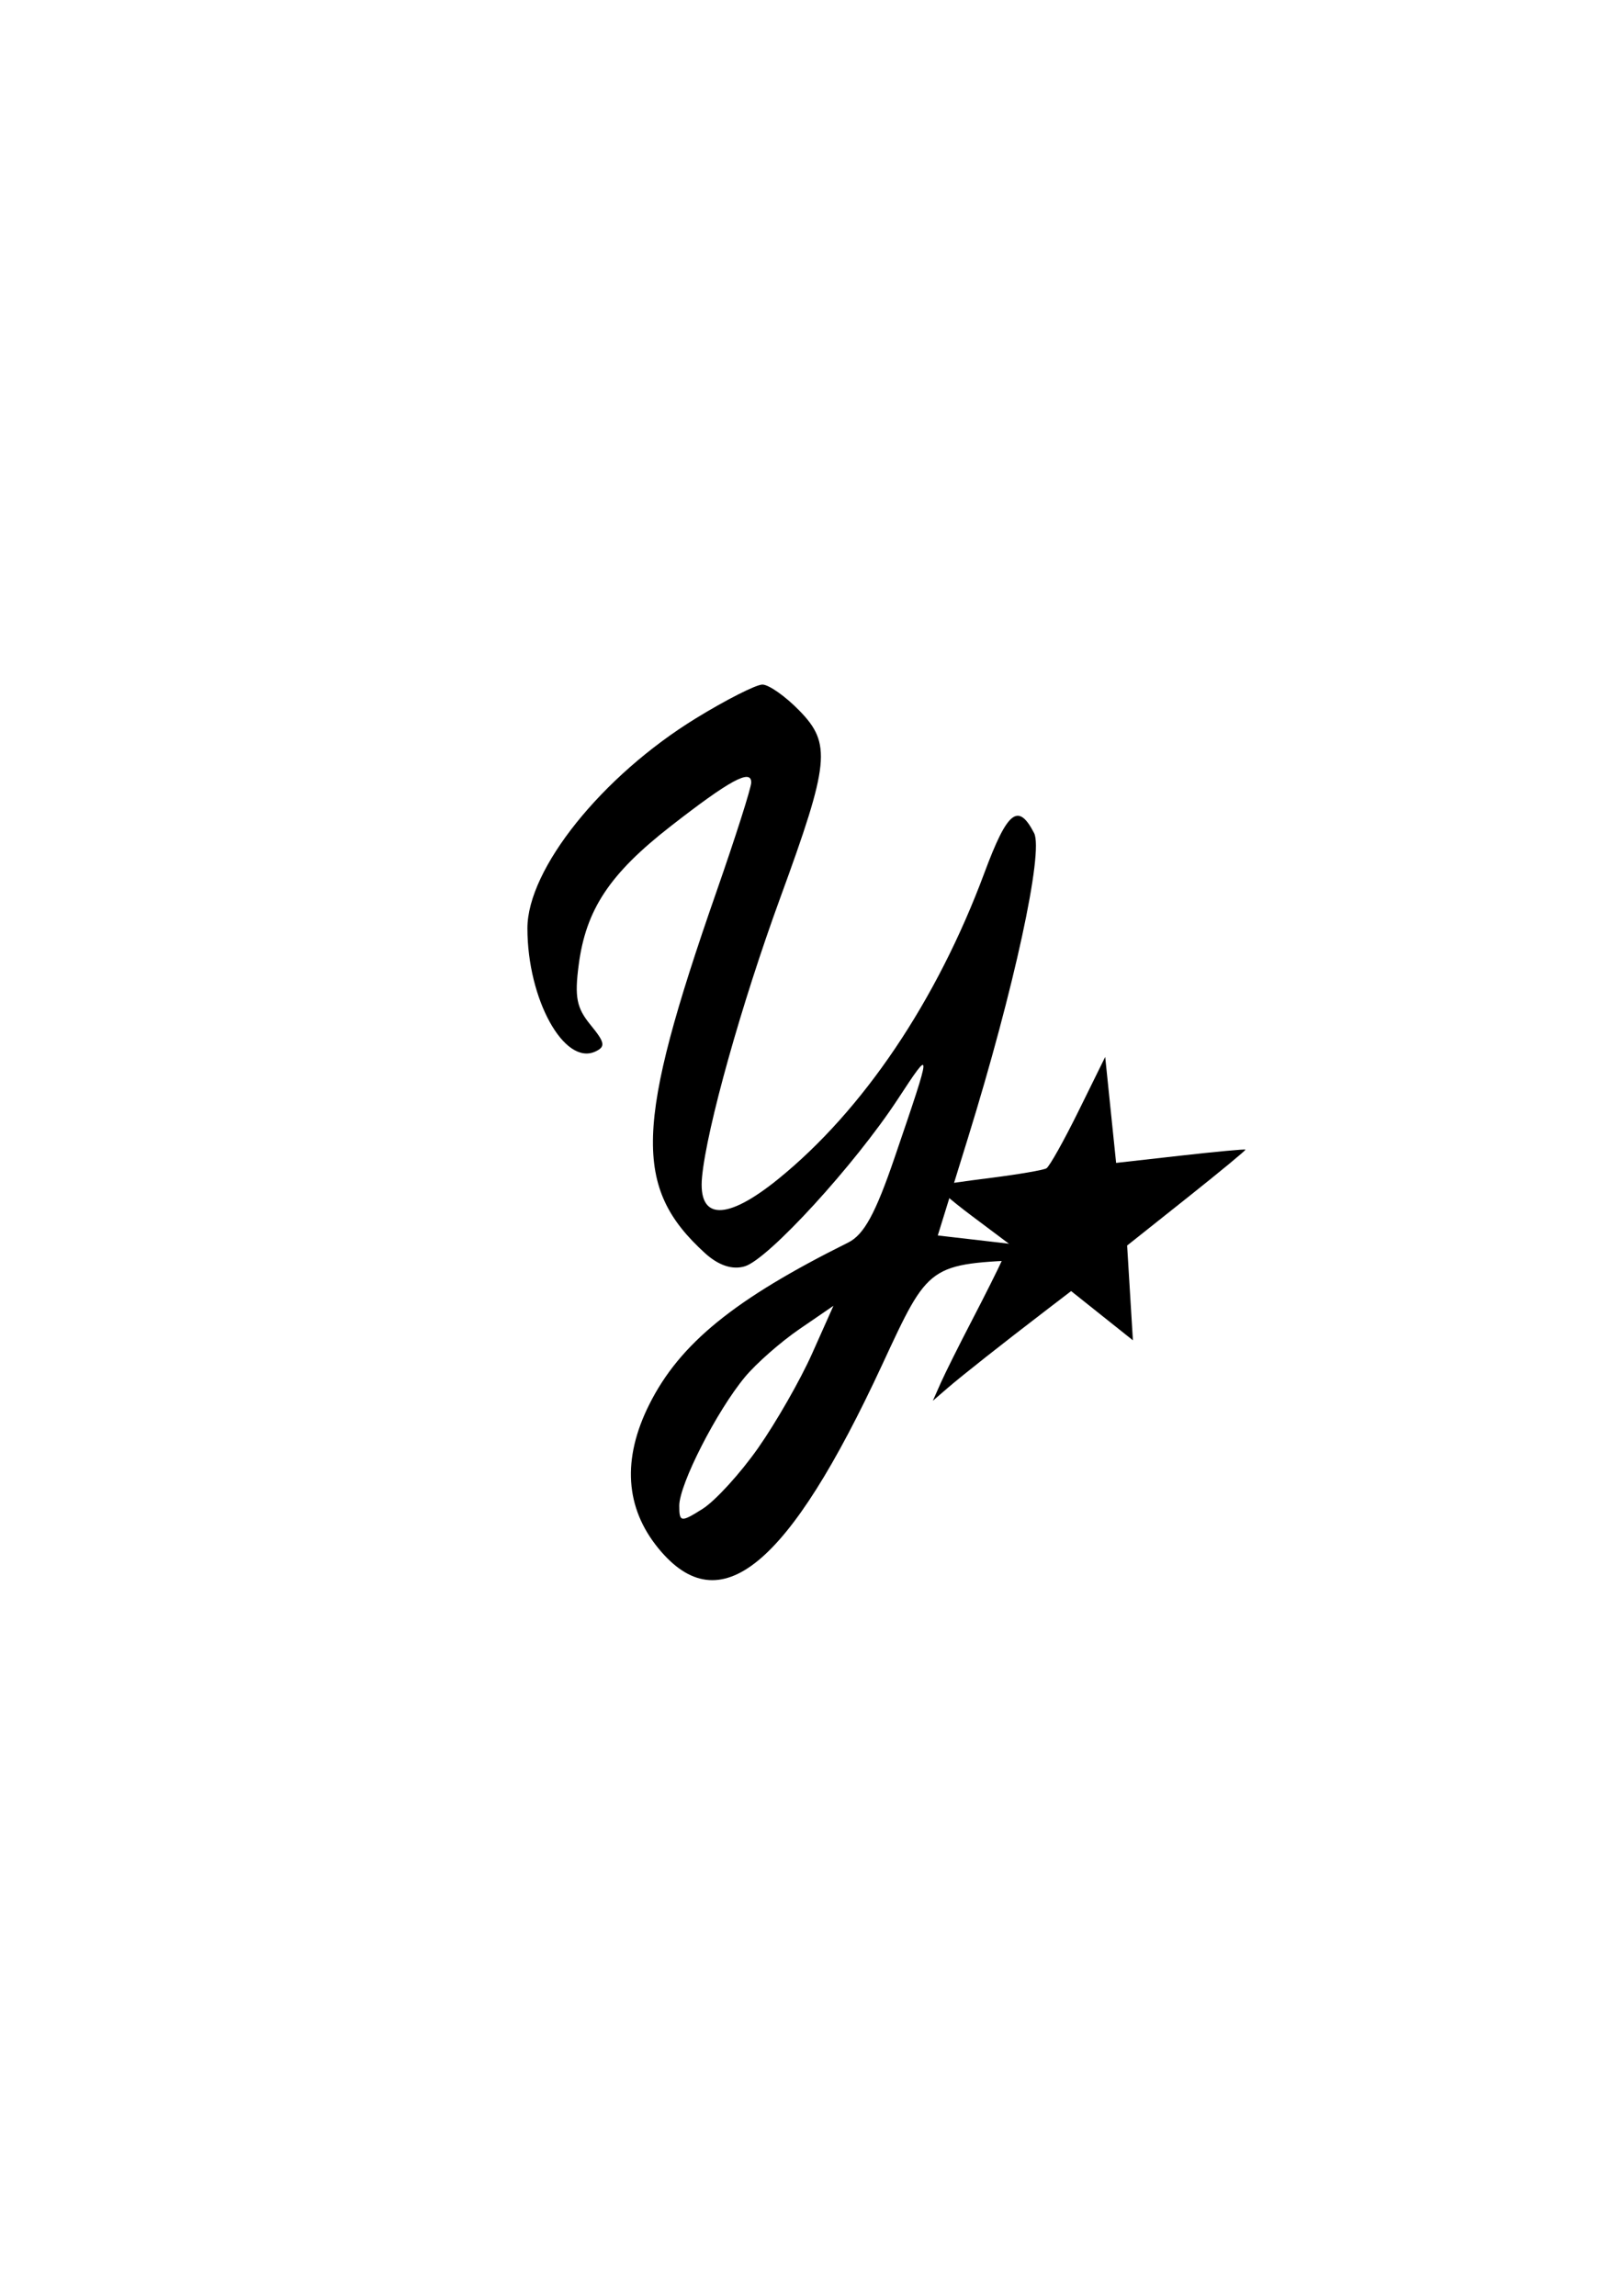 <svg xmlns="http://www.w3.org/2000/svg" id="svg1" version="1.1" viewBox="0 0 210 297" height="297mm" width="210mm">
  
  <defs id="defs1"></defs>
  <g id="layer1">
    <g style="fill:#000000;fill-opacity:1" transform="matrix(0.776,0,0,0.946,-12241.64,-8843.116)" id="g24932">
      <path id="path24931" d="m 15885.102,9559.652 c -5.562,-5.563 -6.08,-12.245 -1.526,-19.7 5.081,-8.319 14.168,-14.383 33.158,-22.129 2.631,-1.074 4.551,-3.956 7.747,-11.633 6.309,-15.154 6.313,-15.215 0.518,-7.966 -7.168,8.968 -21.548,21.856 -25.489,22.845 -2.064,0.519 -4.385,-0.108 -6.642,-1.792 -12.037,-8.987 -11.714,-17.411 1.894,-49.413 3.194,-7.51 5.807,-14.241 5.807,-14.958 0,-1.911 -3.579,-0.315 -13.463,6.004 -10.153,6.492 -14.094,11.368 -15.304,18.935 -0.707,4.422 -0.354,5.886 1.983,8.224 2.398,2.397 2.524,2.966 0.804,3.626 -5.192,1.993 -11.337,-7.136 -11.339,-16.843 0,-8.117 12.445,-20.841 28.1,-28.724 5.034,-2.535 10.021,-4.609 11.083,-4.609 1.062,0 3.831,1.599 6.154,3.553 5.377,4.524 5.052,7.144 -3.169,25.585 -6.478,14.531 -12.265,31.469 -13.049,38.195 -0.692,5.929 4.023,6.047 12.654,0.315 14.192,-9.425 26.48,-24.38 34.42,-41.891 3.849,-8.491 5.633,-9.664 8.289,-5.452 1.622,2.572 -3.335,21.318 -11.026,41.696 l -5.032,13.333 10.114,0.959 c 15.227,1.443 16.464,1.977 5.447,2.35 -17.158,0.583 -16.981,0.481 -24.8,14.312 -15.67,27.72 -27.09,35.422 -37.333,25.179 z m 16.624,-13.743 c 2.983,-3.49 7.027,-9.291 8.987,-12.892 l 3.563,-6.546 -5.666,3.185 c -3.116,1.751 -7.192,4.687 -9.057,6.523 -4.718,4.645 -10.984,14.705 -10.984,17.635 0,2.263 0.28,2.295 3.866,0.44 2.127,-1.099 6.308,-4.855 9.291,-8.345 z" style="fill:#000000;fill-opacity:1"></path>
      <path id="path24932" d="m 15932.163,9537.033 c 0.722,-1.335 3.058,-5.179 5.191,-8.542 2.133,-3.363 4.41,-7.094 5.062,-8.291 l 1.184,-2.177 -6.323,-3.889 c -3.478,-2.139 -6.038,-3.982 -5.69,-4.094 0.347,-0.112 4.381,-0.592 8.961,-1.066 4.581,-0.474 8.739,-1.06 9.241,-1.302 0.502,-0.241 2.912,-3.768 5.357,-7.836 l 4.444,-7.396 0.91,7.245 0.911,7.245 10.717,-0.989 c 5.894,-0.544 10.777,-0.916 10.851,-0.827 0.08,0.088 -4.333,3.076 -9.798,6.638 l -9.934,6.477 0.481,6.481 0.483,6.481 -5.151,-3.366 -5.151,-3.367 -3.999,2.512 c -7.495,4.706 -14.263,9.089 -16.664,10.792 l -2.395,1.7 z" style="fill:#000000;fill-opacity:1;stroke-width:0.56"></path>
    </g>
  </g>
</svg>

